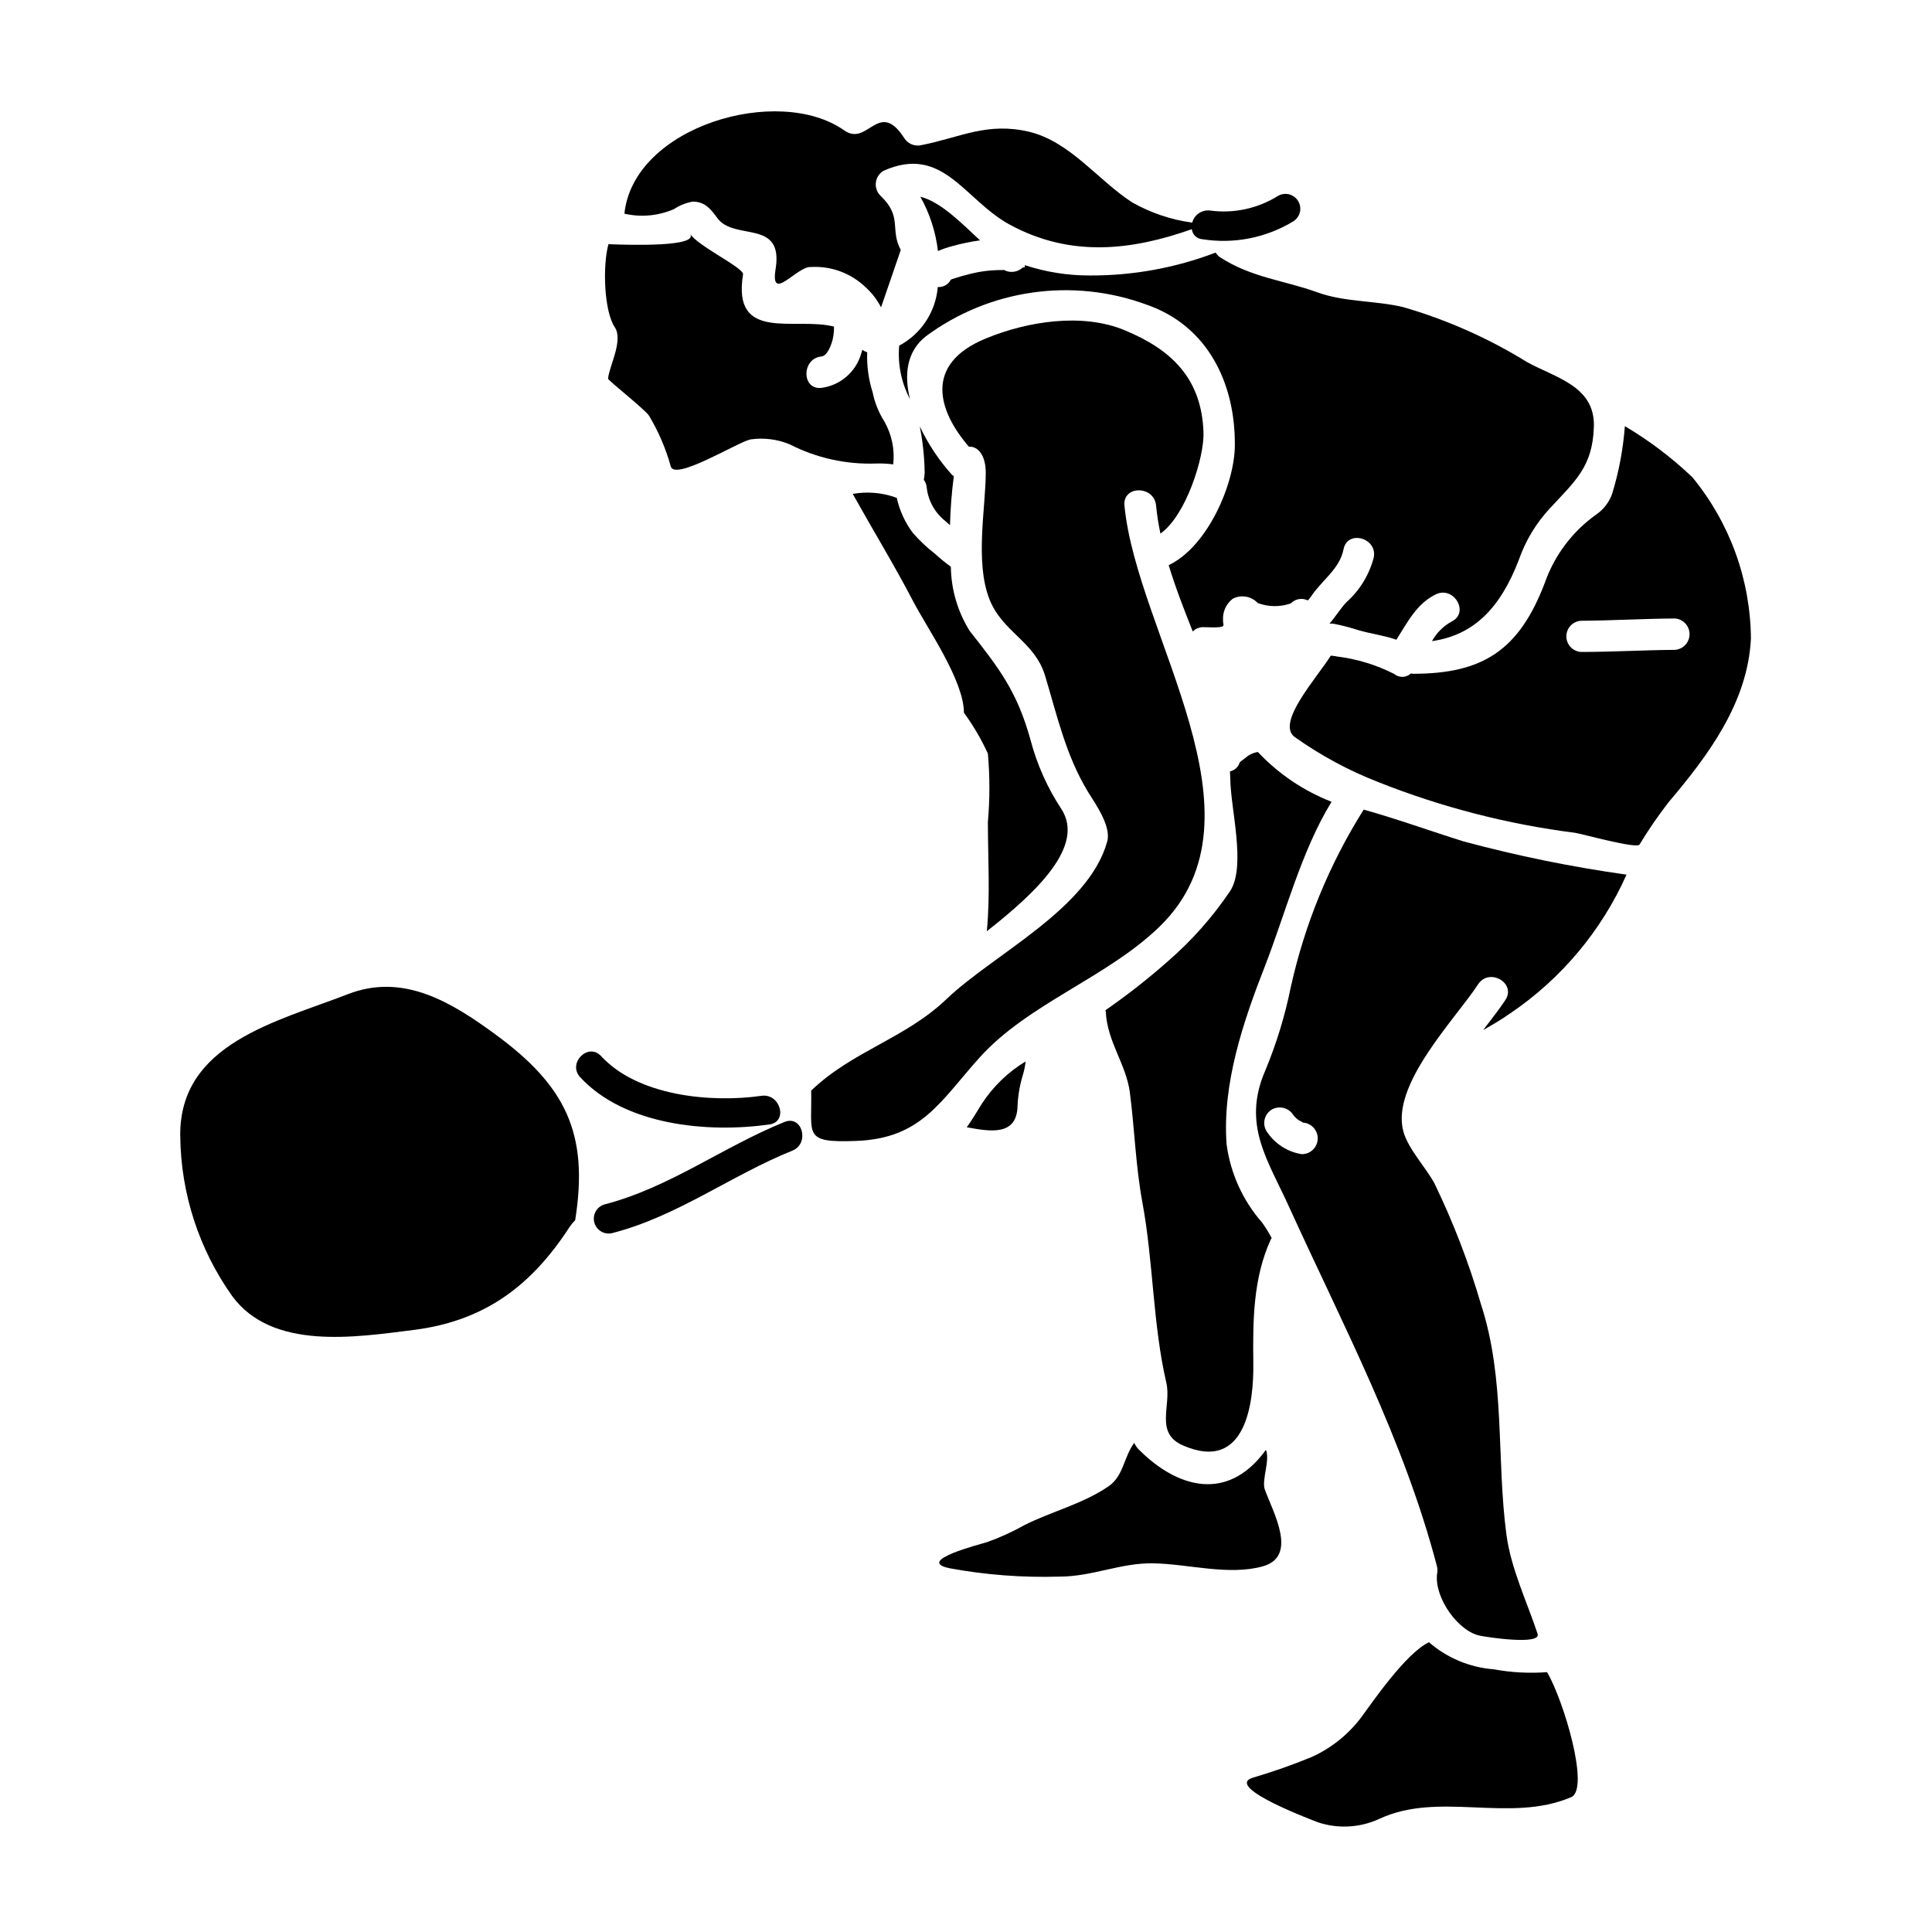 <?xml version="1.0" encoding="UTF-8"?>
<!-- Uploaded to: ICON Repo, www.iconrepo.com, Generator: ICON Repo Mixer Tools -->
<svg fill="#000000" width="800px" height="800px" version="1.1" viewBox="144 144 512 512" xmlns="http://www.w3.org/2000/svg">
 <g>
  <path d="m396.55 209.18c2.352-0.664 4.75-1.156 7.172-1.48-4.629-4.262-10.273-10.184-15.828-11.57 2.496 4.441 4.082 9.336 4.672 14.395 1.289-0.559 2.621-1.008 3.984-1.344z"/>
  <path d="m387.75 256.99c0.801 4.039 1.234 8.141 1.297 12.262-0.023 0.637-0.102 1.273-0.23 1.898 0.473 0.633 0.746 1.387 0.789 2.172 0.41 3.449 2.176 6.594 4.902 8.746 0.395 0.371 0.832 0.742 1.25 1.109 0.113-4.344 0.453-8.68 1.016-12.988-0.125-0.105-0.266-0.199-0.414-0.277-3.492-3.859-6.391-8.215-8.609-12.922z"/>
  <path d="m275.16 418.03c-11.523-8.422-24.297-16.293-39.012-10.547-18.695 7.266-44.707 13.047-44.383 37.621l0.004-0.004c0.156 15.203 4.965 29.996 13.773 42.391 10.598 14.391 32.488 10.918 47.988 8.973 18.895-2.363 31.328-11.707 41.508-27.441 0.418-0.594 0.883-1.148 1.391-1.664 3.668-23-2.531-35.629-21.27-49.328z"/>
  <path d="m322.6 199.42c1.512-1 3.211-1.676 4.996-1.992 3.238 0 4.812 2.039 6.481 4.328 4.488 6.25 17.676 0.094 15.457 13.605-1.438 9.023 5.644-0.789 9.301-0.602v0.004c5.441-0.332 10.77 1.652 14.668 5.465 1.629 1.488 2.977 3.258 3.981 5.227 1.758-5.043 3.473-10.137 5.231-15.223-2.965-5.461 0.555-8.793-5.414-14.391v-0.004c-0.91-0.918-1.348-2.203-1.184-3.488 0.16-1.285 0.906-2.422 2.016-3.082 15.742-7.035 21.379 7.637 33.363 14.211 16.312 8.906 32.613 6.82 48.359 1.254h-0.004c0.16 1.434 1.316 2.551 2.758 2.66 8.312 1.324 16.824-0.332 24.031-4.672 1.879-1.098 2.512-3.508 1.414-5.387-1.098-1.875-3.508-2.508-5.383-1.41-5.356 3.344-11.711 4.715-17.969 3.875-2.164-0.281-4.199 1.09-4.75 3.199-5.578-0.762-10.965-2.57-15.867-5.336-9.055-5.828-16.473-16.137-27.352-18.742-11.156-2.637-18.324 1.527-28.457 3.519v-0.004c-1.809 0.477-3.711-0.293-4.676-1.895-6.758-10.41-9.629 2.453-15.875-1.992-17.406-12.262-55.812-1.109-58.254 22.078 4.394 1.012 8.992 0.586 13.129-1.207z"/>
  <path d="m466.15 210.94c-10.652 4.066-21.965 6.125-33.367 6.062-5.832 0.016-11.633-0.906-17.172-2.731l-0.043 0.508c-0.043 0.047-0.043 0.047-0.09 0.047-0.184 0.047-0.465 0.09-0.465 0.09-1.363 1.258-3.379 1.504-5 0.609-0.09 0-0.184 0.043-0.277 0.043-3.269-0.039-6.523 0.398-9.668 1.297-0.926 0.211-1.836 0.477-2.734 0.789-0.371 0.094-0.738 0.23-1.066 0.324-0.184 0.094-0.227 0.141-0.324 0.188h0.004c-0.656 1.262-2.008 2.008-3.426 1.895-0.551 6.586-4.406 12.438-10.234 15.547-0.422 4.902 0.574 9.82 2.871 14.172-1.574-6.34-0.973-12.594 4.207-16.66 16.844-12.473 38.832-15.621 58.496-8.379 16.297 5.637 23.52 20.965 23.383 37.289-0.043 10.234-7.266 26.887-17.539 31.746 1.801 5.922 4.074 11.754 6.387 17.586 0.754-0.777 1.801-1.199 2.887-1.156 1.387 0 2.82 0.137 4.164 0 1.707-0.23 0.879-0.555 0.973-1.945h-0.004c-0.117-2.18 0.852-4.277 2.59-5.602 2.219-1.133 4.918-0.66 6.617 1.156 2.816 1.051 5.91 1.082 8.75 0.098 1.176-1.227 3.012-1.543 4.531-0.789 0.328-0.371 0.602-0.738 0.883-1.109 2.82-4.258 7.547-7.219 8.562-12.449 1.016-5.231 9.023-3.055 8.012 2.172h-0.004c-1.191 4.602-3.731 8.746-7.289 11.895-1.617 1.758-2.871 3.84-4.441 5.644 0.324-0.023 0.648-0.023 0.973 0 2.254 0.434 4.481 1.004 6.664 1.715 3.285 0.969 6.844 1.387 10.09 2.543 2.914-4.535 5.32-9.531 10.457-12.027 4.766-2.312 9.02 4.856 4.164 7.215-2.18 1.207-3.977 3.004-5.184 5.184 10.969-1.574 18.105-8.609 23.094-21.746h-0.004c1.75-4.945 4.488-9.48 8.051-13.332 6.852-7.402 11.434-11.152 11.758-21.703 0.371-10.918-10.363-13.047-17.77-17.211h-0.004c-10.211-6.305-21.234-11.191-32.762-14.531-7.402-1.758-15.5-1.297-22.676-3.891-8.93-3.238-17.539-3.891-25.977-9.395-0.41-0.328-0.762-0.719-1.047-1.156z"/>
  <path d="m496.88 356.48c-7.41-2.887-14.082-7.394-19.527-13.191-0.141 0-0.328 0.094-0.512 0.094-0.953 0.223-1.84 0.664-2.59 1.297-0.465 0.414-1.023 0.738-1.484 1.152-0.137 0.141-0.137 0.141-0.227 0.188-0.348 1.223-1.348 2.152-2.594 2.41 0 0.598 0.094 1.18 0.094 1.801 0 7.777 4.254 23.184 0 29.848-4.68 6.957-10.27 13.258-16.613 18.734-5.234 4.625-10.734 8.934-16.477 12.91 0 0.141 0.094 0.23 0.094 0.418 0.418 8.055 5.363 13.777 6.383 21.379 1.246 9.672 1.531 19.395 3.285 28.965 2.961 15.828 2.754 32.309 6.387 48.02 1.387 6.023-3.195 13.285 4.441 16.57 16.801 7.309 18.742-11.758 18.602-21.844-0.133-11.152-0.09-22.434 4.629-32.762 0.047-0.137 0.184-0.227 0.234-0.371h0.004c-0.75-1.43-1.602-2.805-2.551-4.117-5.094-5.82-8.363-13.016-9.391-20.684-1.207-15.922 4.348-32.445 10.133-47.203 5.367-13.77 9.723-30.707 17.68-43.613z"/>
  <path d="m425.23 358.33c-3.688-5.609-6.438-11.785-8.141-18.277-3.516-12.633-8.055-18.648-16.102-28.832-3.195-5.113-4.926-11-5-17.027-1.48-1.078-2.902-2.238-4.254-3.473-2.121-1.645-4.074-3.488-5.84-5.512-2.059-2.766-3.508-5.938-4.254-9.305-0.211-0.016-0.418-0.078-0.602-0.184-3.559-1.203-7.359-1.488-11.055-0.832 5.316 9.531 11.102 19.02 16.137 28.691 3.746 7.129 13.328 20.824 13.328 29.297 2.477 3.387 4.606 7.016 6.352 10.836 0.531 6.023 0.531 12.082 0 18.105 0 9.582 0.645 19.395-0.281 28.969 13.238-10.383 26.148-22.672 19.711-32.457z"/>
  <path d="m505.39 358.56c-9.121 14.488-15.664 30.441-19.344 47.16-1.531 7.547-3.797 14.93-6.758 22.039-6.199 14.344 0.742 23.695 6.34 36.094 14.301 31.426 30.355 61.547 39.195 95.281v0.004c0.164 0.668 0.164 1.367 0 2.039-0.695 6.484 5.875 15.414 11.613 16.34 1.016 0.227 16.105 2.633 15.039-0.555-2.82-8.469-7.086-17.355-8.266-26.336-2.684-20.266-0.23-41.184-6.758-61.035l0.004-0.004c-3.207-10.984-7.324-21.68-12.312-31.977-2.172-4.074-6.988-9.168-8.234-13.746-3.379-12.406 13.602-29.57 19.805-39.016 2.965-4.488 10.184-0.324 7.223 4.168-1.574 2.402-3.703 5.086-5.879 7.957 2.363-1.348 4.766-2.731 7.125-4.402v0.008c13.523-9.141 24.215-21.883 30.863-36.789-14.562-2.043-28.988-4.984-43.191-8.805-8.742-2.734-17.582-5.957-26.465-8.426zm-16.438 91.305c-3.852-0.621-7.254-2.859-9.348-6.152-1.156-1.98-0.496-4.523 1.477-5.695 2-1.102 4.512-0.426 5.695 1.527 0.406 0.516 0.891 0.969 1.43 1.344 0.047 0.043 1.391 0.602 0.883 0.602 2.312 0.039 4.156 1.945 4.121 4.258-0.039 2.312-1.945 4.156-4.258 4.117z"/>
  <path d="m592.47 270.45c-5.426-5.164-11.418-9.699-17.863-13.512-0.453 6.09-1.586 12.113-3.379 17.953-0.777 2.164-2.203 4.039-4.078 5.371-6.352 4.473-11.156 10.809-13.738 18.137-6.801 17.914-16.43 24.16-34.941 24.16-0.227 0-0.371-0.094-0.555-0.094-1.234 1.164-3.141 1.223-4.445 0.137-4.75-2.414-9.887-3.981-15.176-4.625-0.555-0.137-1.062-0.137-1.617-0.23-3.566 5.738-14.625 17.816-9.582 21.566v-0.004c6.856 4.875 14.285 8.887 22.121 11.938 16.781 6.668 34.336 11.195 52.246 13.465 1.855 0.285 16.195 4.305 17.027 3.102 2.344-3.875 4.91-7.613 7.684-11.195 10.508-12.402 21.012-26.422 21.84-43.406-0.129-15.613-5.613-30.711-15.543-42.762zm-4.586 45.77c-8.266 0.047-16.566 0.555-24.895 0.555-2.184-0.137-3.887-1.945-3.887-4.133 0-2.191 1.703-4 3.887-4.133 8.328-0.047 16.613-0.559 24.895-0.602v-0.004c2.176 0.16 3.859 1.969 3.863 4.152 0.004 2.18-1.672 3.992-3.848 4.16z"/>
  <path d="m539.86 586.38c-6.344-0.484-12.363-2.996-17.168-7.168-6.152 2.867-15.27 16.289-17.91 19.848-3.426 4.562-7.945 8.191-13.141 10.551-5.129 2.113-10.367 3.953-15.688 5.512-7.871 2.547 17.449 11.809 17.32 11.809h-0.004c5.316 1.766 11.105 1.449 16.203-0.883 15.922-7.477 34.52 1.207 50.902-5.781 5.047-2.176-2.031-25.73-6.383-33.133h-0.004c-4.723 0.359-9.473 0.105-14.129-0.754z"/>
  <path d="m451.34 389.52c30.133-29.277-6.109-77.469-9.352-111.57-0.461-5.367 7.871-5.32 8.379 0 0.246 2.504 0.633 4.992 1.156 7.453 6.754-4.723 11.66-20.223 11.414-26.84-0.496-14.348-8.543-21.91-20.824-27.023-11.293-4.723-25.867-2.363-36.789 2.129-16.75 6.848-12.629 19.391-4.535 28.734 2.172-0.23 4.445 2.035 4.445 6.844 0 9.258-2.918 23.617 0.973 33.551 3.469 8.793 12.027 11.156 14.762 20.316 3.238 10.738 5.512 21.148 11.414 30.82 1.895 3.055 6.156 9.055 5.047 13.051-4.91 17.867-30.078 29.852-42.531 41.723-11.039 10.578-24.961 13.766-35.93 24.316 0.281 11.754-2.363 13.883 11.984 13.328 17.258-0.645 22.258-10.547 32.668-22.117 12.871-14.301 33.836-21.195 47.719-34.711z"/>
  <path d="m479.2 538.77c-0.926-2.5 1.438-7.777 0.281-10.551h-0.004c-0.793 1.105-1.66 2.156-2.594 3.148-9.945 10.367-22.117 5.922-31.328-3.473h0.004c-0.402-0.457-0.727-0.973-0.973-1.527-2.777 3.75-2.82 8.707-6.691 11.434-6.691 4.672-15.082 6.691-22.395 10.363-3.152 1.77-6.441 3.273-9.84 4.492-1.898 0.602-19.344 5-10.039 6.941l-0.004 0.004c9.625 1.773 19.414 2.519 29.199 2.215 8.699 0 16.238-3.699 24.852-3.516 9.16 0.141 19.945 3.328 29.012 0.789 9.359-2.648 2.742-14.215 0.52-20.32z"/>
  <path d="m400.2 442.74c6.109 1.109 13.328 2.449 13.465-5.742 0.129-2.793 0.613-5.562 1.438-8.238 0.332-1.133 0.566-2.293 0.691-3.465-4.691 2.836-8.68 6.703-11.66 11.305-1.203 1.969-2.5 4.144-3.934 6.141z"/>
  <path d="m305.14 244.35c0 0.465 9.945 8.285 10.875 9.84 2.5 4.188 4.43 8.688 5.738 13.383 0.973 4.027 17.859-6.477 21.145-7.125 3.508-0.504 7.09-0.059 10.367 1.297 7.074 3.629 14.961 5.383 22.91 5.09 1.516-0.047 3.031 0.031 4.535 0.23 0.445-3.949-0.383-7.938-2.359-11.387-1.492-2.363-2.543-4.984-3.098-7.727-1.09-3.422-1.574-7.008-1.434-10.594-0.465-0.152-0.902-0.371-1.301-0.648-0.09 0.328-0.184 0.648-0.277 0.926l0.004-0.004c-1.371 4.891-5.519 8.492-10.555 9.164-5.324 0.555-5.273-7.82 0-8.328 1.617-0.137 2.641-3.238 2.961-4.445 0.262-1.137 0.387-2.301 0.371-3.465-10.273-2.684-27.066 4.348-24.109-13.84 0.281-1.711-11.984-7.5-14.023-10.738 2.223 3.473-15.641 2.965-21.648 2.731-1.617 5.973-1.109 17.863 1.668 21.984 2.359 3.523-1.527 10.465-1.77 13.656z"/>
  <path d="m351.91 441.33c-16.242 6.555-30.559 17.43-47.652 21.836h-0.004c-2.094 0.578-3.324 2.746-2.746 4.84 0.578 2.098 2.746 3.328 4.84 2.75 17.18-4.43 31.367-15.266 47.652-21.832 4.644-1.887 2.617-9.508-2.09-7.594z"/>
  <path d="m347.92 441.99c4.996-0.711 2.871-8.297-2.094-7.59-13.586 1.938-32.84 0-42.508-10.504-3.445-3.734-8.996 1.848-5.57 5.566 11.785 12.785 33.832 14.855 50.172 12.527z"/>
 </g>
</svg>